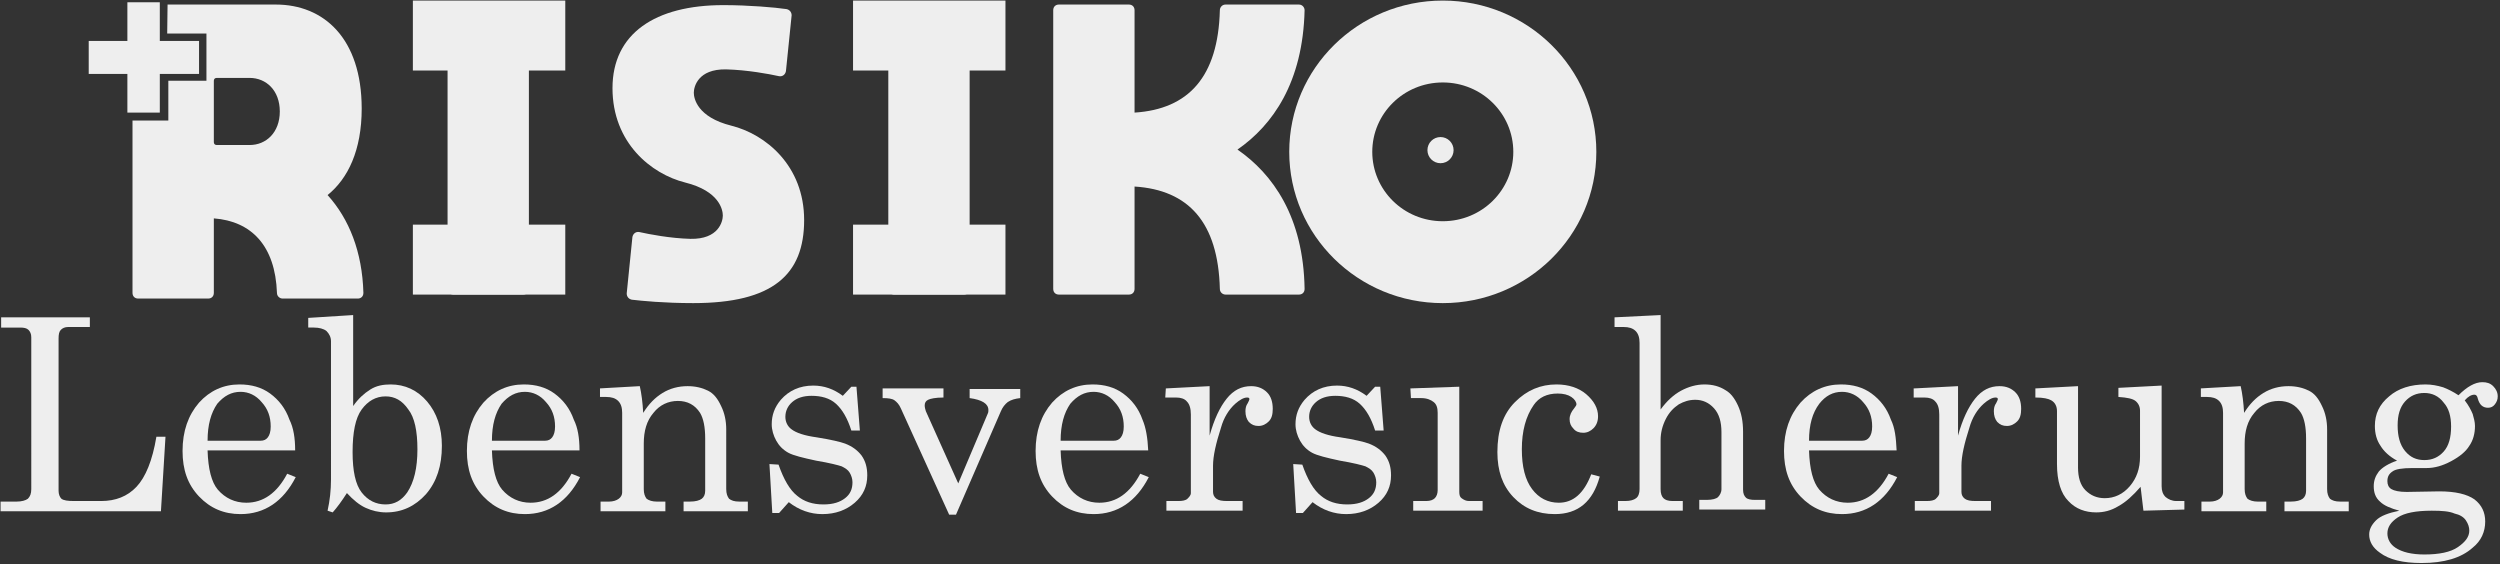 <?xml version="1.0" encoding="utf-8"?>
<!-- Generator: Adobe Illustrator 23.1.0, SVG Export Plug-In . SVG Version: 6.00 Build 0)  -->
<svg version="1.1" id="Ebene_1" xmlns="http://www.w3.org/2000/svg" xmlns:xlink="http://www.w3.org/1999/xlink" x="0px" y="0px"
	 width="439.6px" height="99.2px" viewBox="0 0 439.6 99.2" style="enable-background:new 0 0 439.6 99.2;" xml:space="preserve">
<rect x="0" y="0" width="439.6" height="99.2" fill="#333333" stroke="none"/>
<style type="text/css">
	.st0{clip-path:url(#SVGID_2_);}
	.st1{fill:#EEEEEE;}
	.st2{clip-path:url(#SVGID_4_);}
</style>
<g>
	<g>
		<g>
			<defs>
				<polyline id="SVGID_1_" points="295.4,60.8 19.4,60.8 22.8,21.2 29.6,21.2 29.6,14.2 36.3,14.2 36.3,5.9 29.4,5.9 29.5,-2 
					295.4,-2 				"/>
			</defs>
			<clipPath id="SVGID_2_">
				<use xlink:href="#SVGID_1_"  style="overflow:visible;"/>
			</clipPath>
			<g class="st0">
				<path class="st1" d="M63.9,51.5c0,0.6-0.4,1-1,1H49.7c-0.5,0-1-0.4-1-1c-0.3-8.3-4.5-12.6-11.1-13.1v13.1c0,0.6-0.4,1-1,1H24.3
					c-0.6,0-1-0.4-1-1V1.8c0-0.6,0.4-1,1-1h24.2c8.4,0,15.1,5.9,15.1,18.3c0,7.3-2.4,12.3-6,15.2C61.4,38.5,63.7,44.3,63.9,51.5z
					 M37.6,25c0,0.3,0.2,0.5,0.5,0.5h5.8c2.9,0,5.3-2.2,5.3-5.9s-2.4-5.9-5.3-5.9h-5.8c-0.3,0-0.5,0.2-0.5,0.5V25z"/>
				<path class="st1" d="M79.7,51.8c-0.5,0-1-0.4-1-1v-49c0-0.6,0.4-1,1-1H92c0.5,0,1,0.4,1,1v49c0,0.6-0.4,1-1,1H79.7z"/>
				<path class="st1" d="M138.2,12.5c-0.1,0.6-0.6,1-1.2,0.9c-1.8-0.4-5.6-1.1-9.3-1.2c-5-0.1-5.7,3.1-5.7,4.1s0.6,4.3,6.6,5.8
					s12.8,7,12.8,16.6s-5.5,14.6-19.5,14.6c-5.1,0-9.1-0.4-10.8-0.6c-0.5-0.1-0.9-0.5-0.9-1.1l1-9.9c0.1-0.6,0.6-1,1.2-0.9
					c1.8,0.4,5.4,1.1,9,1.2c5,0.1,5.7-3.1,5.7-4.1s-0.6-4.3-6.6-5.8c-6-1.5-12.8-7-12.8-16.6s7.5-14.6,19.5-14.6
					c4.4,0,9.1,0.4,11.1,0.7c0.5,0.1,0.9,0.5,0.9,1.1L138.2,12.5z"/>
				<path class="st1" d="M157.2,51.8c-0.5,0-1-0.4-1-1v-49c0-0.6,0.4-1,1-1h12.3c0.5,0,1,0.4,1,1v49c0,0.6-0.4,1-1,1H157.2z"/>
				<path class="st1" d="M229.4,50.8c0,0.6-0.4,1-1,1h-12.9c-0.5,0-1-0.4-1-1c-0.3-11.7-5.5-17.4-15-18v18c0,0.6-0.4,1-1,1h-12.3
					c-0.6,0-1-0.4-1-1v-49c0-0.6,0.4-1,1-1h12.3c0.6,0,1,0.4,1,1v18c9.5-0.6,14.7-6.3,15-18c0-0.5,0.4-1,1-1h12.9c0.6,0,1,0.5,1,1
					c-0.3,12.7-5.6,20.2-11.8,24.5C223.8,30.6,229.2,38.1,229.4,50.8z"/>
				<path class="st1" d="M280.7,26.7c0,14.7-12.1,26.6-27,26.6s-27-11.9-27-26.6s12.1-26.6,27-26.6S280.7,12,280.7,26.7z
					 M266.1,26.7c0-6.7-5.5-12.2-12.4-12.2s-12.4,5.5-12.4,12.2s5.5,12.2,12.4,12.2S266.1,33.4,266.1,26.7z"/>
			</g>
		</g>
	</g>
	<rect x="72.6" y="0.1" class="st1" width="26.8" height="12.3"/>
	<rect x="72.6" y="39.5" class="st1" width="26.8" height="12.3"/>
	<rect x="150" y="0.1" class="st1" width="26.8" height="12.3"/>
	<rect x="150" y="39.5" class="st1" width="26.8" height="12.3"/>
	<g>
		<g>
			<defs>
				<path id="SVGID_3_" d="M-5.5,52.9L19.8,54l12.3,5.7l11.8,2.8l9.6-8h24.9l195.3,9.1h7.3V51l22.2,2.3l5,10h139.4l-3.4,41.4
					c0,0-338.6-2.3-340.5-2.3c-1.9,0-113-7.7-113-7.7L-5.5,52.9z"/>
			</defs>
			<clipPath id="SVGID_4_">
				<use xlink:href="#SVGID_3_"  style="overflow:visible;"/>
			</clipPath>
			<g class="st2">
				<path class="st1" d="M0.1,55.8h15.7v1.7H12c-0.6,0-1,0.2-1.3,0.5s-0.4,0.8-0.4,1.5v26.8c0,0.6,0.2,1.1,0.5,1.4
					c0.4,0.3,1.1,0.4,2.2,0.4h4.8c2.5,0,4.6-0.8,6.2-2.5c1.6-1.7,2.8-4.6,3.5-8.8h1.6l-0.8,13.1H0.1v-1.7h2.8c0.9,0,1.6-0.2,2-0.5
					c0.4-0.4,0.6-0.9,0.6-1.7V59.3c0-0.6-0.2-1-0.5-1.3s-0.8-0.4-1.4-0.4H0.2v-1.8H0.1z"/>
				<path class="st1" d="M51.9,79.2H36.5c0.1,3.3,0.7,5.6,1.8,6.9c1.3,1.5,3,2.3,5,2.3c3,0,5.4-1.7,7.2-5.1l1.5,0.6
					c-2.2,4.3-5.5,6.5-9.7,6.5c-2.9,0-5.3-1-7.3-3.1s-2.9-4.7-2.9-8c0-3.5,1-6.3,2.9-8.5c1.9-2.1,4.3-3.2,7.1-3.2
					c2.1,0,3.9,0.5,5.4,1.6s2.7,2.6,3.4,4.6C51.6,75.2,51.9,77,51.9,79.2z M36.5,77.5h9.3c0.6,0,1-0.2,1.3-0.6s0.5-1,0.5-1.9
					c0-1.7-0.5-3.1-1.6-4.3c-1-1.2-2.3-1.8-3.7-1.8c-1.6,0-2.9,0.7-4.1,2.1C37.1,72.6,36.5,74.7,36.5,77.5z"/>
				<path class="st1" d="M62.1,55.4v16c0.9-1.3,1.9-2.2,3-2.9s2.3-0.9,3.6-0.9c2.5,0,4.7,1,6.4,3s2.6,4.6,2.6,7.8
					c0,3.5-0.9,6.3-2.8,8.5c-1.9,2.1-4.2,3.2-7,3.2c-1.3,0-2.5-0.3-3.6-0.8c-1.1-0.5-2.2-1.4-3.3-2.6c-0.9,1.4-1.7,2.5-2.5,3.4
					l-0.9-0.3c0.4-1.8,0.6-3.6,0.6-5.5V60c0-0.7-0.3-1.3-0.8-1.8c-0.5-0.4-1.3-0.6-2.2-0.6h-1v-1.7L62.1,55.4z M67.8,69.7
					c-1.7,0-3.1,0.8-4.2,2.3c-1.1,1.5-1.6,4-1.6,7.5c0,3.3,0.5,5.7,1.6,7.1c1.1,1.4,2.5,2.1,4.2,2.1c1.6,0,2.8-0.7,3.8-2.1
					c1.2-1.8,1.8-4.3,1.8-7.6c0-3.2-0.5-5.6-1.6-7C70.7,70.4,69.4,69.7,67.8,69.7z"/>
				<path class="st1" d="M101.9,79.2H86.5c0.1,3.3,0.7,5.6,1.8,6.9c1.3,1.5,3,2.3,5,2.3c3,0,5.4-1.7,7.2-5.1l1.5,0.6
					c-2.2,4.3-5.5,6.5-9.7,6.5c-2.9,0-5.3-1-7.3-3.1s-2.9-4.7-2.9-8c0-3.5,1-6.3,2.9-8.5c1.9-2.1,4.3-3.2,7.1-3.2
					c2.1,0,3.9,0.5,5.4,1.6s2.7,2.6,3.4,4.6C101.6,75.2,101.9,77,101.9,79.2z M86.5,77.5h9.3c0.6,0,1-0.2,1.3-0.6s0.5-1,0.5-1.9
					c0-1.7-0.5-3.1-1.6-4.3c-1-1.2-2.3-1.8-3.7-1.8c-1.6,0-2.9,0.7-4.1,2.1C87.1,72.6,86.5,74.7,86.5,77.5z"/>
				<path class="st1" d="M105.4,68.3l7.1-0.4c0.3,1.3,0.5,2.9,0.6,4.7c1-1.6,2.1-2.7,3.4-3.5c1.3-0.8,2.8-1.2,4.4-1.2
					c1.4,0,2.6,0.3,3.6,0.8s1.7,1.4,2.3,2.7c0.6,1.2,0.9,2.6,0.9,4.1V86c0,0.8,0.2,1.3,0.5,1.7c0.4,0.3,0.9,0.5,1.8,0.5h1.5v1.7
					h-11.3v-1.7h1.1c1,0,1.7-0.2,2.1-0.5c0.4-0.3,0.6-0.8,0.6-1.4v-9.2c0-2-0.3-3.5-0.9-4.5c-0.9-1.4-2.2-2.1-3.9-2.1
					s-3.2,0.7-4.3,2.1c-1.2,1.4-1.7,3.2-1.7,5.4v8c0,0.8,0.2,1.3,0.5,1.7c0.4,0.3,1,0.5,1.8,0.5h1.5v1.7h-11.4v-1.7h1.5
					c0.7,0,1.3-0.2,1.7-0.5c0.4-0.3,0.6-0.7,0.6-1.1v-14c0-0.9-0.2-1.6-0.7-2.1s-1.2-0.7-2.1-0.7h-1.1v-1.5H105.4z"/>
				<path class="st1" d="M136.9,81.7c0.9,2.6,2,4.5,3.3,5.5c1.2,1,2.7,1.5,4.6,1.5c1.7,0,2.9-0.4,3.8-1.1c0.9-0.7,1.3-1.6,1.3-2.8
					c0-0.6-0.2-1.2-0.5-1.7s-0.8-0.8-1.4-1.1c-0.6-0.2-2.1-0.6-4.5-1c-2.3-0.5-4-0.9-4.9-1.4s-1.6-1.2-2.1-2.1s-0.8-1.9-0.8-2.9
					c0-1.6,0.5-3,1.6-4.3c1.4-1.6,3.3-2.5,5.7-2.5c1.9,0,3.6,0.6,5.2,1.8l1.5-1.6h0.9l0.6,7.7h-1.5c-0.7-2.2-1.6-3.7-2.7-4.7
					c-1.1-1-2.6-1.4-4.3-1.4c-1.5,0-2.6,0.4-3.4,1.1c-0.8,0.7-1.2,1.6-1.2,2.6c0,0.9,0.4,1.7,1.1,2.2c0.8,0.6,2.2,1.1,4.4,1.4
					c2.5,0.4,4.2,0.8,5,1.1c1.3,0.5,2.2,1.2,2.9,2.1c0.7,1,1,2.1,1,3.5c0,1.9-0.7,3.5-2.2,4.8s-3.4,2-5.7,2c-2.1,0-4.1-0.7-5.9-2.1
					l-1.7,1.9h-1.2l-0.5-8.6L136.9,81.7L136.9,81.7z"/>
				<path class="st1" d="M155.3,68.3h10.6v1.6c-1.4,0-2.3,0.2-2.7,0.4c-0.4,0.2-0.6,0.5-0.6,1c0,0.3,0.1,0.7,0.2,1l5.7,12.7
					l5.2-12.3c0.1-0.2,0.1-0.4,0.1-0.6c0-1.1-1.1-1.8-3.3-2.1v-1.6h8.9V70c-0.9,0.1-1.6,0.3-2.2,0.7c-0.5,0.4-0.9,0.9-1.2,1.6
					l-7.9,18.2h-1.2l-8.5-18.7c-0.3-0.7-0.7-1.1-1.1-1.4c-0.4-0.3-1.1-0.4-2.1-0.4v-1.7H155.3z"/>
				<path class="st1" d="M201.9,79.2h-15.4c0.1,3.3,0.7,5.6,1.8,6.9c1.3,1.5,3,2.3,5,2.3c3,0,5.4-1.7,7.2-5.1l1.5,0.6
					c-2.2,4.3-5.5,6.5-9.7,6.5c-2.9,0-5.3-1-7.3-3.1s-2.9-4.7-2.9-8c0-3.5,1-6.3,2.9-8.5c1.9-2.1,4.3-3.2,7.1-3.2
					c2.1,0,3.9,0.5,5.4,1.6s2.7,2.6,3.4,4.6C201.5,75.2,201.8,77,201.9,79.2z M186.5,77.5h9.3c0.6,0,1-0.2,1.3-0.6s0.5-1,0.5-1.9
					c0-1.7-0.5-3.1-1.6-4.3c-1-1.2-2.3-1.8-3.7-1.8c-1.6,0-2.9,0.7-4.1,2.1C187.1,72.6,186.5,74.7,186.5,77.5z"/>
				<path class="st1" d="M205,68.3l7.7-0.4v8.7c0.8-2.9,1.8-5,3-6.5s2.6-2.2,4.3-2.2c1.2,0,2.1,0.4,2.8,1.1s1,1.7,1,2.9
					c0,1-0.2,1.7-0.7,2.2s-1.1,0.8-1.8,0.8s-1.2-0.2-1.7-0.7c-0.4-0.5-0.6-1.1-0.6-1.9c0-0.5,0.1-1,0.4-1.4c0.2-0.4,0.3-0.6,0.3-0.7
					c0-0.2-0.1-0.3-0.4-0.3c-0.6,0-1.3,0.4-2.1,1.1c-1.1,1-2,2.4-2.5,4.2c-0.9,2.8-1.4,5-1.4,6.7v4.6c0,0.5,0.2,0.9,0.6,1.2
					s1,0.4,1.9,0.4h2.7v1.7h-13.4v-1.7h2.1c0.7,0,1.3-0.1,1.6-0.4s0.6-0.6,0.6-1V72.9c0-1-0.2-1.8-0.7-2.3c-0.4-0.5-1.1-0.7-1.9-0.7
					h-1.9L205,68.3L205,68.3z"/>
				<path class="st1" d="M229,81.7c0.9,2.6,2,4.5,3.3,5.5c1.2,1,2.7,1.5,4.6,1.5c1.7,0,2.9-0.4,3.8-1.1c0.9-0.7,1.3-1.6,1.3-2.8
					c0-0.6-0.2-1.2-0.5-1.7s-0.8-0.8-1.4-1.1c-0.6-0.2-2.1-0.6-4.5-1c-2.3-0.5-4-0.9-4.9-1.4s-1.6-1.2-2.1-2.1s-0.8-1.9-0.8-2.9
					c0-1.6,0.5-3,1.6-4.3c1.4-1.6,3.3-2.5,5.7-2.5c1.9,0,3.6,0.6,5.2,1.8l1.5-1.6h0.9l0.6,7.7h-1.5c-0.7-2.2-1.6-3.7-2.7-4.7
					c-1.1-1-2.6-1.4-4.3-1.4c-1.5,0-2.6,0.4-3.4,1.1c-0.8,0.7-1.2,1.6-1.2,2.6c0,0.9,0.4,1.7,1.1,2.2c0.8,0.6,2.2,1.1,4.4,1.4
					c2.5,0.4,4.2,0.8,5,1.1c1.3,0.5,2.2,1.2,2.9,2.1c0.7,1,1,2.1,1,3.5c0,1.9-0.7,3.5-2.2,4.8c-1.5,1.3-3.4,2-5.7,2
					c-2.1,0-4.1-0.7-5.9-2.1l-1.7,1.9h-1.2l-0.5-8.6L229,81.7L229,81.7z"/>
				<path class="st1" d="M248,68.3l8.6-0.3v18.5c0,0.5,0.1,0.9,0.4,1.1c0.4,0.3,0.8,0.5,1.3,0.5h2.4v1.7h-12.2v-1.7h2.3
					c0.7,0,1.2-0.2,1.5-0.5s0.5-0.8,0.5-1.4V72.6c0-0.9-0.2-1.5-0.7-1.9s-1.2-0.7-2.2-0.7h-1.8L248,68.3L248,68.3z M253.9,55.4
					c0.7,0,1.3,0.3,1.8,0.8s0.8,1.1,0.8,1.8c0,0.7-0.3,1.3-0.8,1.8s-1.1,0.8-1.8,0.8c-0.7,0-1.3-0.3-1.8-0.8s-0.8-1.1-0.8-1.8
					s0.3-1.3,0.8-1.8C252.7,55.7,253.2,55.4,253.9,55.4z"/>
				<path class="st1" d="M279.8,83.4l1.5,0.4c-1.2,4.4-3.8,6.6-7.9,6.6c-3,0-5.4-1-7.3-3s-2.8-4.6-2.8-7.9c0-3.8,1-6.7,3.1-8.8
					c2.1-2.1,4.5-3.1,7.3-3.1c2.1,0,3.9,0.6,5.2,1.7c1.4,1.2,2.1,2.5,2.1,3.9c0,0.9-0.3,1.6-0.8,2.1s-1.1,0.8-1.8,0.8
					c-0.7,0-1.3-0.2-1.7-0.7c-0.5-0.5-0.7-1-0.7-1.7s0.3-1.3,0.8-1.9c0.2-0.3,0.4-0.5,0.4-0.7c0-0.4-0.3-0.9-0.9-1.3
					s-1.4-0.6-2.4-0.6c-1.9,0-3.3,0.7-4.2,2c-1.4,2-2.1,4.6-2.1,7.8c0,3.1,0.6,5.4,1.8,7c1.2,1.6,2.8,2.4,4.7,2.4
					C276.6,88.4,278.5,86.8,279.8,83.4z"/>
				<path class="st1" d="M283.9,55.8l8.1-0.4V72c1.1-1.5,2.3-2.6,3.6-3.3c1.3-0.7,2.7-1.1,4.1-1.1s2.6,0.3,3.7,1
					c0.9,0.5,1.6,1.4,2.2,2.7c0.6,1.3,0.9,2.8,0.9,4.6v10.2c0,0.7,0.2,1.1,0.5,1.4s0.9,0.4,1.6,0.4h1.8v1.7h-11.6v-1.7h1.3
					c1,0,1.7-0.2,2-0.5s0.6-0.8,0.6-1.4V76c0-1.8-0.4-3.2-1.3-4.2s-2-1.5-3.3-1.5c-1.1,0-2,0.3-2.9,0.8c-0.9,0.6-1.7,1.4-2.3,2.6
					c-0.6,1.2-0.9,2.4-0.9,3.7V86c0,0.8,0.2,1.3,0.5,1.6c0.3,0.3,0.8,0.5,1.6,0.5h1.8v1.7h-11.4v-1.7h1.3c0.9,0,1.5-0.2,1.9-0.5
					s0.6-0.9,0.6-1.6V60.3c0-0.9-0.2-1.6-0.7-2.1s-1.2-0.7-2.1-0.7h-1.6L283.9,55.8L283.9,55.8z"/>
				<path class="st1" d="M333.5,79.2h-15.4c0.1,3.3,0.7,5.6,1.8,6.9c1.3,1.5,3,2.3,5,2.3c3,0,5.4-1.7,7.2-5.1l1.5,0.6
					c-2.2,4.3-5.5,6.5-9.7,6.5c-2.9,0-5.3-1-7.3-3.1s-2.9-4.7-2.9-8c0-3.5,1-6.3,2.9-8.5c1.9-2.1,4.3-3.2,7.1-3.2
					c2.1,0,3.9,0.5,5.4,1.6s2.7,2.6,3.4,4.6C333.2,75.2,333.4,77,333.5,79.2z M318.1,77.5h9.3c0.6,0,1-0.2,1.3-0.6s0.5-1,0.5-1.9
					c0-1.7-0.5-3.1-1.6-4.3c-1-1.2-2.3-1.8-3.7-1.8c-1.6,0-2.9,0.7-4,2.1C318.7,72.6,318.1,74.7,318.1,77.5z"/>
				<path class="st1" d="M336.6,68.3l7.7-0.4v8.7c0.8-2.9,1.8-5,3-6.5s2.6-2.2,4.3-2.2c1.2,0,2.1,0.4,2.8,1.1c0.7,0.7,1,1.7,1,2.9
					c0,1-0.2,1.7-0.7,2.2s-1.1,0.8-1.8,0.8c-0.7,0-1.2-0.2-1.7-0.7c-0.4-0.5-0.6-1.1-0.6-1.9c0-0.5,0.1-1,0.4-1.4
					c0.2-0.4,0.3-0.6,0.3-0.7c0-0.2-0.1-0.3-0.4-0.3c-0.6,0-1.3,0.4-2.1,1.1c-1.1,1-2,2.4-2.5,4.2c-0.9,2.8-1.4,5-1.4,6.7v4.6
					c0,0.5,0.2,0.9,0.6,1.2s1,0.4,1.9,0.4h2.7v1.7h-13.4v-1.7h2.1c0.7,0,1.3-0.1,1.6-0.4s0.6-0.6,0.6-1V72.9c0-1-0.2-1.8-0.7-2.3
					c-0.4-0.5-1.1-0.7-1.9-0.7h-1.9v-1.6H336.6z"/>
				<path class="st1" d="M365.4,67.9v14.3c0,1.7,0.4,3.1,1.3,4s2,1.4,3.4,1.4c1.7,0,3.2-0.7,4.4-2.1s1.8-3.1,1.8-5.2v-8.1
					c0-0.7-0.3-1.3-0.8-1.7c-0.5-0.4-1.5-0.6-3-0.7v-1.6l7.6-0.4v17.7c0,0.8,0.2,1.4,0.7,1.9c0.5,0.4,1.1,0.7,1.9,0.7h1.4v1.5
					l-7.2,0.2l-0.5-4.2c-1.3,1.5-2.6,2.7-3.9,3.4c-1.3,0.8-2.6,1.1-3.9,1.1c-1.9,0-3.6-0.6-4.9-2c-1.3-1.3-2-3.5-2-6.5v-9.3
					c0-0.8-0.3-1.5-1-1.9c-0.5-0.3-1.4-0.5-2.8-0.5v-1.6L365.4,67.9z"/>
				<path class="st1" d="M386.9,68.3l7.1-0.4c0.3,1.3,0.5,2.9,0.6,4.7c1-1.6,2.1-2.7,3.4-3.5s2.8-1.2,4.4-1.2c1.4,0,2.6,0.3,3.6,0.8
					s1.7,1.4,2.3,2.7c0.6,1.2,0.9,2.6,0.9,4.1V86c0,0.8,0.2,1.3,0.5,1.7c0.4,0.3,0.9,0.5,1.8,0.5h1.5v1.7h-11.3v-1.7h1.1
					c1,0,1.7-0.2,2.1-0.5s0.6-0.8,0.6-1.4v-9.2c0-2-0.3-3.5-0.9-4.5c-0.9-1.4-2.2-2.1-3.9-2.1c-1.7,0-3.2,0.7-4.3,2.1
					c-1.2,1.4-1.7,3.2-1.7,5.4v8c0,0.8,0.2,1.3,0.5,1.7c0.4,0.3,1,0.5,1.8,0.5h1.5v1.7h-11.4v-1.7h1.5c0.7,0,1.3-0.2,1.7-0.5
					c0.4-0.3,0.6-0.7,0.6-1.1v-14c0-0.9-0.2-1.6-0.7-2.1s-1.2-0.7-2.1-0.7H387v-1.5H386.9z"/>
				<path class="st1" d="M432.3,69.5c1.5-1.5,2.9-2.3,4.2-2.3c0.8,0,1.4,0.2,1.9,0.7s0.8,1.1,0.8,1.8c0,0.6-0.2,1-0.5,1.4
					s-0.7,0.6-1.2,0.6c-0.9,0-1.5-0.5-1.8-1.6c-0.1-0.5-0.3-0.7-0.6-0.7c-0.5,0-1.1,0.3-1.7,1c0.7,0.9,1.1,1.7,1.4,2.4
					c0.2,0.7,0.4,1.4,0.4,2.1c0,1.3-0.3,2.5-1,3.5c-0.6,1-1.7,1.9-3.2,2.7c-1.5,0.8-2.9,1.2-4.3,1.2h-2.5c-1.8,0-3,0.2-3.5,0.6
					c-0.6,0.4-0.9,0.9-0.9,1.7c0,0.6,0.2,1.1,0.7,1.4s1.4,0.5,2.7,0.5l5.7-0.1c2.9,0,4.9,0.5,6.2,1.4c1.3,1,1.9,2.3,1.9,3.9
					c0,1.8-0.7,3.4-2.2,4.6c-2,1.8-5,2.7-9,2.7c-3.3,0-5.7-0.6-7.3-1.8c-1.3-0.9-1.9-2-1.9-3.2c0-0.9,0.4-1.7,1.2-2.5
					c0.8-0.8,2.2-1.3,4.1-1.7c-1.5-0.4-2.7-0.9-3.4-1.6c-0.8-0.7-1.1-1.6-1.1-2.7c0-1,0.3-1.8,0.9-2.6c0.6-0.7,1.7-1.4,3.2-1.9
					c-1.3-0.7-2.3-1.6-2.9-2.6c-0.7-1-1-2.2-1-3.5c0-2.1,0.8-3.8,2.5-5.2c1.6-1.4,3.8-2.1,6.4-2.1c1.1,0,2.1,0.2,3.1,0.5
					C430.4,68.4,431.4,68.9,432.3,69.5z M427.6,89.8c-2.8,0-4.8,0.4-6,1.2c-1.2,0.8-1.8,1.7-1.8,2.8c0,1,0.5,1.9,1.4,2.5
					c1.2,0.8,2.9,1.2,5.1,1.2c2.6,0,4.6-0.4,5.9-1.3s2-1.8,2-2.9c0-0.6-0.2-1.2-0.6-1.8s-1.1-1-2-1.2
					C430.7,89.9,429.4,89.8,427.6,89.8z M426.3,69.1c-1.4,0-2.5,0.5-3.4,1.5s-1.3,2.4-1.3,4.2c0,1.9,0.4,3.4,1.3,4.5s2,1.6,3.4,1.6
					s2.5-0.5,3.4-1.5s1.3-2.5,1.3-4.4c0-1.8-0.4-3.2-1.3-4.2C428.8,69.6,427.6,69.1,426.3,69.1z"/>
			</g>
		</g>
	</g>
	<circle class="st1" cx="253.3" cy="26.4" r="2.3"/>
</g>
<g id="Ebene_4">
</g>
<g id="Ebene_3">
	<polygon class="st1" points="35,7.2 28.1,7.2 28.1,0.4 22.4,0.4 22.4,7.2 15.6,7.2 15.6,13 22.4,13 22.4,19.8 28.1,19.8 28.1,13 
		35,13 	"/>
</g>
</svg>
